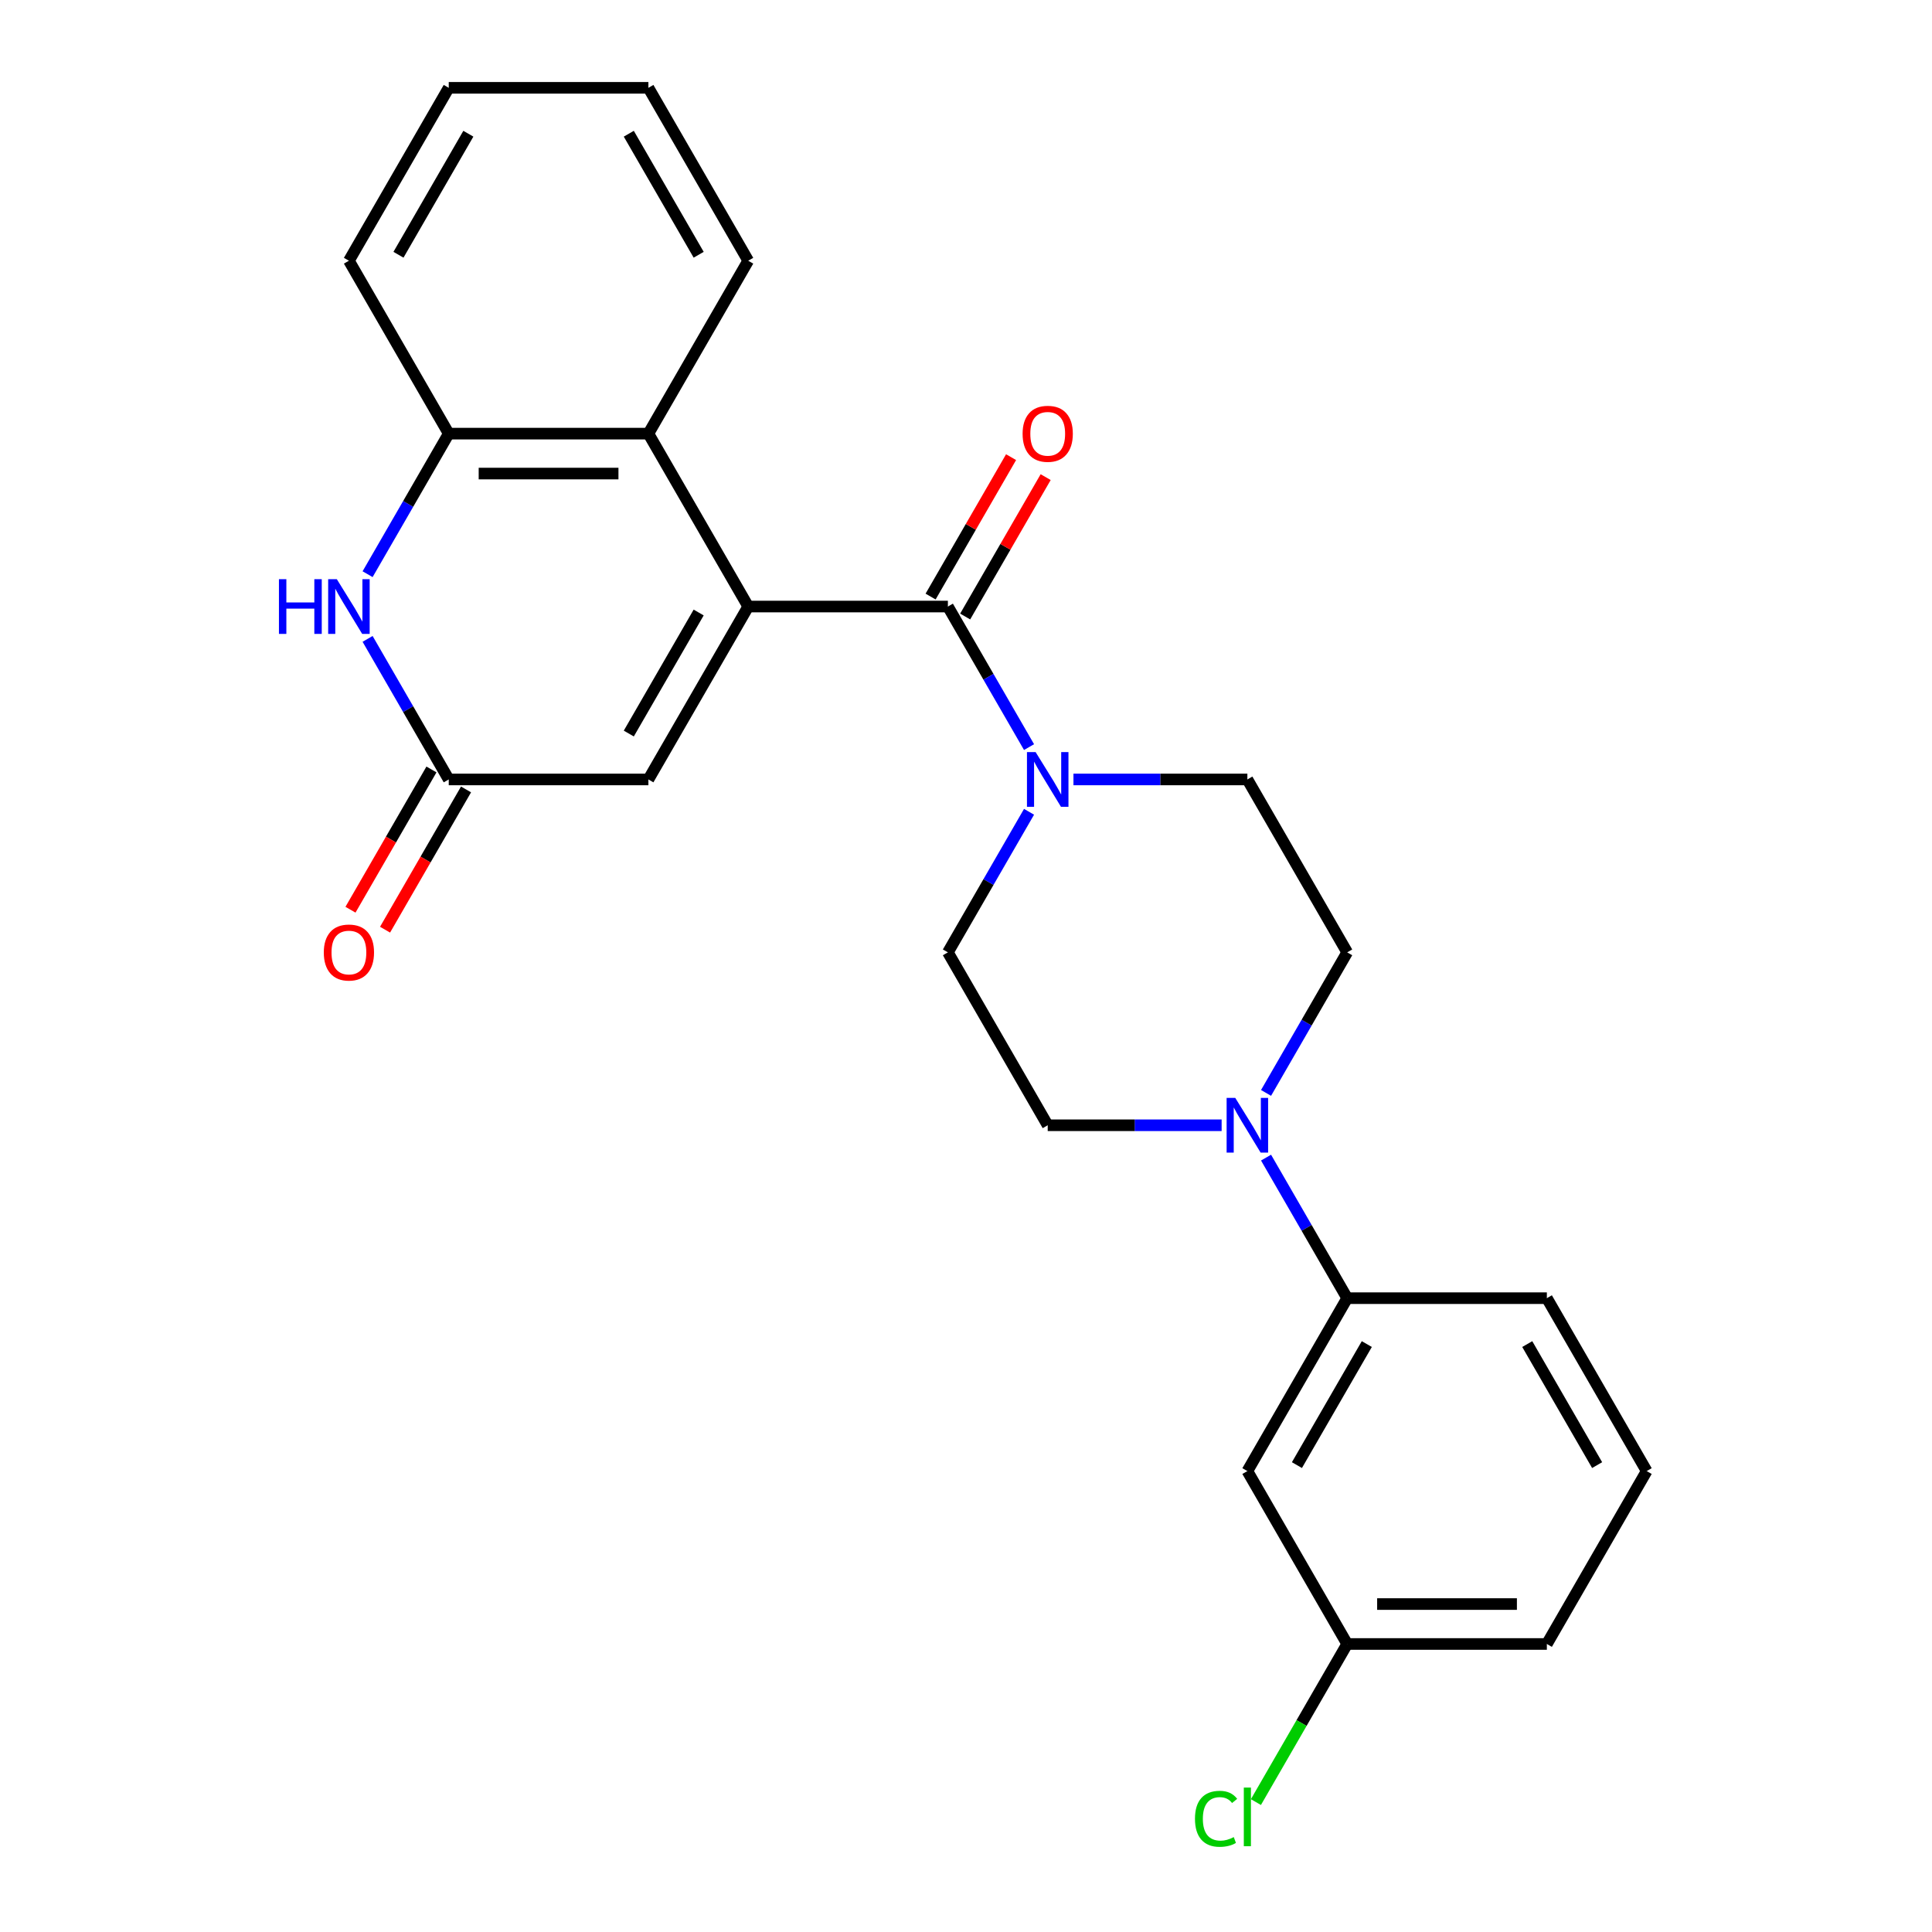 <?xml version='1.0' encoding='iso-8859-1'?>
<svg version='1.1' baseProfile='full'
              xmlns='http://www.w3.org/2000/svg'
                      xmlns:rdkit='http://www.rdkit.org/xml'
                      xmlns:xlink='http://www.w3.org/1999/xlink'
                  xml:space='preserve'
width='1000px' height='1000px' viewBox='0 0 1000 1000'>
<!-- END OF HEADER -->
<rect style='opacity:1.0;fill:#FFFFFF;stroke:none' width='1000' height='1000' x='0' y='0'> </rect>
<path class='bond-0' d='M 387.282,313.945 L 490.624,313.945' style='fill:none;fill-rule:evenodd;stroke:#000000;stroke-width:6px;stroke-linecap:butt;stroke-linejoin:miter;stroke-opacity:1' />
<path class='bond-3' d='M 387.282,313.945 L 335.611,224.448' style='fill:none;fill-rule:evenodd;stroke:#000000;stroke-width:6px;stroke-linecap:butt;stroke-linejoin:miter;stroke-opacity:1' />
<path class='bond-4' d='M 387.282,313.945 L 335.611,403.441' style='fill:none;fill-rule:evenodd;stroke:#000000;stroke-width:6px;stroke-linecap:butt;stroke-linejoin:miter;stroke-opacity:1' />
<path class='bond-4' d='M 361.632,317.035 L 325.463,379.683' style='fill:none;fill-rule:evenodd;stroke:#000000;stroke-width:6px;stroke-linecap:butt;stroke-linejoin:miter;stroke-opacity:1' />
<path class='bond-2' d='M 490.624,313.945 L 511.626,350.321' style='fill:none;fill-rule:evenodd;stroke:#000000;stroke-width:6px;stroke-linecap:butt;stroke-linejoin:miter;stroke-opacity:1' />
<path class='bond-2' d='M 511.626,350.321 L 532.628,386.698' style='fill:none;fill-rule:evenodd;stroke:#0000FF;stroke-width:6px;stroke-linecap:butt;stroke-linejoin:miter;stroke-opacity:1' />
<path class='bond-10' d='M 499.574,319.112 L 520.403,283.035' style='fill:none;fill-rule:evenodd;stroke:#000000;stroke-width:6px;stroke-linecap:butt;stroke-linejoin:miter;stroke-opacity:1' />
<path class='bond-10' d='M 520.403,283.035 L 541.232,246.959' style='fill:none;fill-rule:evenodd;stroke:#FF0000;stroke-width:6px;stroke-linecap:butt;stroke-linejoin:miter;stroke-opacity:1' />
<path class='bond-10' d='M 481.675,308.778 L 502.503,272.701' style='fill:none;fill-rule:evenodd;stroke:#000000;stroke-width:6px;stroke-linecap:butt;stroke-linejoin:miter;stroke-opacity:1' />
<path class='bond-10' d='M 502.503,272.701 L 523.332,236.624' style='fill:none;fill-rule:evenodd;stroke:#FF0000;stroke-width:6px;stroke-linecap:butt;stroke-linejoin:miter;stroke-opacity:1' />
<path class='bond-1' d='M 190.265,330.688 L 211.268,367.065' style='fill:none;fill-rule:evenodd;stroke:#0000FF;stroke-width:6px;stroke-linecap:butt;stroke-linejoin:miter;stroke-opacity:1' />
<path class='bond-1' d='M 211.268,367.065 L 232.27,403.441' style='fill:none;fill-rule:evenodd;stroke:#000000;stroke-width:6px;stroke-linecap:butt;stroke-linejoin:miter;stroke-opacity:1' />
<path class='bond-25' d='M 190.265,297.201 L 211.268,260.825' style='fill:none;fill-rule:evenodd;stroke:#0000FF;stroke-width:6px;stroke-linecap:butt;stroke-linejoin:miter;stroke-opacity:1' />
<path class='bond-25' d='M 211.268,260.825 L 232.27,224.448' style='fill:none;fill-rule:evenodd;stroke:#000000;stroke-width:6px;stroke-linecap:butt;stroke-linejoin:miter;stroke-opacity:1' />
<path class='bond-11' d='M 532.628,420.185 L 511.626,456.561' style='fill:none;fill-rule:evenodd;stroke:#0000FF;stroke-width:6px;stroke-linecap:butt;stroke-linejoin:miter;stroke-opacity:1' />
<path class='bond-11' d='M 511.626,456.561 L 490.624,492.938' style='fill:none;fill-rule:evenodd;stroke:#000000;stroke-width:6px;stroke-linecap:butt;stroke-linejoin:miter;stroke-opacity:1' />
<path class='bond-12' d='M 555.619,403.441 L 600.628,403.441' style='fill:none;fill-rule:evenodd;stroke:#0000FF;stroke-width:6px;stroke-linecap:butt;stroke-linejoin:miter;stroke-opacity:1' />
<path class='bond-12' d='M 600.628,403.441 L 645.637,403.441' style='fill:none;fill-rule:evenodd;stroke:#000000;stroke-width:6px;stroke-linecap:butt;stroke-linejoin:miter;stroke-opacity:1' />
<path class='bond-7' d='M 335.611,224.448 L 232.27,224.448' style='fill:none;fill-rule:evenodd;stroke:#000000;stroke-width:6px;stroke-linecap:butt;stroke-linejoin:miter;stroke-opacity:1' />
<path class='bond-7' d='M 320.11,245.116 L 247.771,245.116' style='fill:none;fill-rule:evenodd;stroke:#000000;stroke-width:6px;stroke-linecap:butt;stroke-linejoin:miter;stroke-opacity:1' />
<path class='bond-18' d='M 335.611,224.448 L 387.282,134.951' style='fill:none;fill-rule:evenodd;stroke:#000000;stroke-width:6px;stroke-linecap:butt;stroke-linejoin:miter;stroke-opacity:1' />
<path class='bond-5' d='M 335.611,403.441 L 232.27,403.441' style='fill:none;fill-rule:evenodd;stroke:#000000;stroke-width:6px;stroke-linecap:butt;stroke-linejoin:miter;stroke-opacity:1' />
<path class='bond-15' d='M 223.32,398.274 L 202.364,434.571' style='fill:none;fill-rule:evenodd;stroke:#000000;stroke-width:6px;stroke-linecap:butt;stroke-linejoin:miter;stroke-opacity:1' />
<path class='bond-15' d='M 202.364,434.571 L 181.408,470.867' style='fill:none;fill-rule:evenodd;stroke:#FF0000;stroke-width:6px;stroke-linecap:butt;stroke-linejoin:miter;stroke-opacity:1' />
<path class='bond-15' d='M 241.219,408.608 L 220.263,444.905' style='fill:none;fill-rule:evenodd;stroke:#000000;stroke-width:6px;stroke-linecap:butt;stroke-linejoin:miter;stroke-opacity:1' />
<path class='bond-15' d='M 220.263,444.905 L 199.308,481.202' style='fill:none;fill-rule:evenodd;stroke:#FF0000;stroke-width:6px;stroke-linecap:butt;stroke-linejoin:miter;stroke-opacity:1' />
<path class='bond-6' d='M 655.304,565.691 L 676.306,529.315' style='fill:none;fill-rule:evenodd;stroke:#0000FF;stroke-width:6px;stroke-linecap:butt;stroke-linejoin:miter;stroke-opacity:1' />
<path class='bond-6' d='M 676.306,529.315 L 697.308,492.938' style='fill:none;fill-rule:evenodd;stroke:#000000;stroke-width:6px;stroke-linecap:butt;stroke-linejoin:miter;stroke-opacity:1' />
<path class='bond-8' d='M 655.304,599.178 L 676.306,635.555' style='fill:none;fill-rule:evenodd;stroke:#0000FF;stroke-width:6px;stroke-linecap:butt;stroke-linejoin:miter;stroke-opacity:1' />
<path class='bond-8' d='M 676.306,635.555 L 697.308,671.931' style='fill:none;fill-rule:evenodd;stroke:#000000;stroke-width:6px;stroke-linecap:butt;stroke-linejoin:miter;stroke-opacity:1' />
<path class='bond-27' d='M 632.314,582.435 L 587.304,582.435' style='fill:none;fill-rule:evenodd;stroke:#0000FF;stroke-width:6px;stroke-linecap:butt;stroke-linejoin:miter;stroke-opacity:1' />
<path class='bond-27' d='M 587.304,582.435 L 542.295,582.435' style='fill:none;fill-rule:evenodd;stroke:#000000;stroke-width:6px;stroke-linecap:butt;stroke-linejoin:miter;stroke-opacity:1' />
<path class='bond-19' d='M 232.27,224.448 L 180.599,134.951' style='fill:none;fill-rule:evenodd;stroke:#000000;stroke-width:6px;stroke-linecap:butt;stroke-linejoin:miter;stroke-opacity:1' />
<path class='bond-9' d='M 697.308,671.931 L 645.637,761.428' style='fill:none;fill-rule:evenodd;stroke:#000000;stroke-width:6px;stroke-linecap:butt;stroke-linejoin:miter;stroke-opacity:1' />
<path class='bond-9' d='M 707.457,695.69 L 671.287,758.338' style='fill:none;fill-rule:evenodd;stroke:#000000;stroke-width:6px;stroke-linecap:butt;stroke-linejoin:miter;stroke-opacity:1' />
<path class='bond-20' d='M 697.308,671.931 L 800.65,671.931' style='fill:none;fill-rule:evenodd;stroke:#000000;stroke-width:6px;stroke-linecap:butt;stroke-linejoin:miter;stroke-opacity:1' />
<path class='bond-16' d='M 645.637,761.428 L 697.308,850.925' style='fill:none;fill-rule:evenodd;stroke:#000000;stroke-width:6px;stroke-linecap:butt;stroke-linejoin:miter;stroke-opacity:1' />
<path class='bond-14' d='M 490.624,492.938 L 542.295,582.435' style='fill:none;fill-rule:evenodd;stroke:#000000;stroke-width:6px;stroke-linecap:butt;stroke-linejoin:miter;stroke-opacity:1' />
<path class='bond-13' d='M 645.637,403.441 L 697.308,492.938' style='fill:none;fill-rule:evenodd;stroke:#000000;stroke-width:6px;stroke-linecap:butt;stroke-linejoin:miter;stroke-opacity:1' />
<path class='bond-17' d='M 697.308,850.925 L 673.684,891.842' style='fill:none;fill-rule:evenodd;stroke:#000000;stroke-width:6px;stroke-linecap:butt;stroke-linejoin:miter;stroke-opacity:1' />
<path class='bond-17' d='M 673.684,891.842 L 650.061,932.76' style='fill:none;fill-rule:evenodd;stroke:#00CC00;stroke-width:6px;stroke-linecap:butt;stroke-linejoin:miter;stroke-opacity:1' />
<path class='bond-28' d='M 697.308,850.925 L 800.65,850.925' style='fill:none;fill-rule:evenodd;stroke:#000000;stroke-width:6px;stroke-linecap:butt;stroke-linejoin:miter;stroke-opacity:1' />
<path class='bond-28' d='M 712.809,830.256 L 785.149,830.256' style='fill:none;fill-rule:evenodd;stroke:#000000;stroke-width:6px;stroke-linecap:butt;stroke-linejoin:miter;stroke-opacity:1' />
<path class='bond-23' d='M 387.282,134.951 L 335.611,45.455' style='fill:none;fill-rule:evenodd;stroke:#000000;stroke-width:6px;stroke-linecap:butt;stroke-linejoin:miter;stroke-opacity:1' />
<path class='bond-23' d='M 361.632,131.861 L 325.463,69.213' style='fill:none;fill-rule:evenodd;stroke:#000000;stroke-width:6px;stroke-linecap:butt;stroke-linejoin:miter;stroke-opacity:1' />
<path class='bond-26' d='M 180.599,134.951 L 232.27,45.455' style='fill:none;fill-rule:evenodd;stroke:#000000;stroke-width:6px;stroke-linecap:butt;stroke-linejoin:miter;stroke-opacity:1' />
<path class='bond-26' d='M 206.249,131.861 L 242.418,69.213' style='fill:none;fill-rule:evenodd;stroke:#000000;stroke-width:6px;stroke-linecap:butt;stroke-linejoin:miter;stroke-opacity:1' />
<path class='bond-21' d='M 800.65,671.931 L 852.321,761.428' style='fill:none;fill-rule:evenodd;stroke:#000000;stroke-width:6px;stroke-linecap:butt;stroke-linejoin:miter;stroke-opacity:1' />
<path class='bond-21' d='M 790.501,695.69 L 826.671,758.338' style='fill:none;fill-rule:evenodd;stroke:#000000;stroke-width:6px;stroke-linecap:butt;stroke-linejoin:miter;stroke-opacity:1' />
<path class='bond-22' d='M 852.321,761.428 L 800.65,850.925' style='fill:none;fill-rule:evenodd;stroke:#000000;stroke-width:6px;stroke-linecap:butt;stroke-linejoin:miter;stroke-opacity:1' />
<path class='bond-24' d='M 335.611,45.455 L 232.27,45.455' style='fill:none;fill-rule:evenodd;stroke:#000000;stroke-width:6px;stroke-linecap:butt;stroke-linejoin:miter;stroke-opacity:1' />
<path  class='atom-2' d='M 144.379 299.785
L 148.219 299.785
L 148.219 311.825
L 162.699 311.825
L 162.699 299.785
L 166.539 299.785
L 166.539 328.105
L 162.699 328.105
L 162.699 315.025
L 148.219 315.025
L 148.219 328.105
L 144.379 328.105
L 144.379 299.785
' fill='#0000FF'/>
<path  class='atom-2' d='M 174.339 299.785
L 183.619 314.785
Q 184.539 316.265, 186.019 318.945
Q 187.499 321.625, 187.579 321.785
L 187.579 299.785
L 191.339 299.785
L 191.339 328.105
L 187.459 328.105
L 177.499 311.705
Q 176.339 309.785, 175.099 307.585
Q 173.899 305.385, 173.539 304.705
L 173.539 328.105
L 169.859 328.105
L 169.859 299.785
L 174.339 299.785
' fill='#0000FF'/>
<path  class='atom-3' d='M 536.035 389.281
L 545.315 404.281
Q 546.235 405.761, 547.715 408.441
Q 549.195 411.121, 549.275 411.281
L 549.275 389.281
L 553.035 389.281
L 553.035 417.601
L 549.155 417.601
L 539.195 401.201
Q 538.035 399.281, 536.795 397.081
Q 535.595 394.881, 535.235 394.201
L 535.235 417.601
L 531.555 417.601
L 531.555 389.281
L 536.035 389.281
' fill='#0000FF'/>
<path  class='atom-7' d='M 639.377 568.275
L 648.657 583.275
Q 649.577 584.755, 651.057 587.435
Q 652.537 590.115, 652.617 590.275
L 652.617 568.275
L 656.377 568.275
L 656.377 596.595
L 652.497 596.595
L 642.537 580.195
Q 641.377 578.275, 640.137 576.075
Q 638.937 573.875, 638.577 573.195
L 638.577 596.595
L 634.897 596.595
L 634.897 568.275
L 639.377 568.275
' fill='#0000FF'/>
<path  class='atom-11' d='M 529.295 224.528
Q 529.295 217.728, 532.655 213.928
Q 536.015 210.128, 542.295 210.128
Q 548.575 210.128, 551.935 213.928
Q 555.295 217.728, 555.295 224.528
Q 555.295 231.408, 551.895 235.328
Q 548.495 239.208, 542.295 239.208
Q 536.055 239.208, 532.655 235.328
Q 529.295 231.448, 529.295 224.528
M 542.295 236.008
Q 546.615 236.008, 548.935 233.128
Q 551.295 230.208, 551.295 224.528
Q 551.295 218.968, 548.935 216.168
Q 546.615 213.328, 542.295 213.328
Q 537.975 213.328, 535.615 216.128
Q 533.295 218.928, 533.295 224.528
Q 533.295 230.248, 535.615 233.128
Q 537.975 236.008, 542.295 236.008
' fill='#FF0000'/>
<path  class='atom-16' d='M 167.599 493.018
Q 167.599 486.218, 170.959 482.418
Q 174.319 478.618, 180.599 478.618
Q 186.879 478.618, 190.239 482.418
Q 193.599 486.218, 193.599 493.018
Q 193.599 499.898, 190.199 503.818
Q 186.799 507.698, 180.599 507.698
Q 174.359 507.698, 170.959 503.818
Q 167.599 499.938, 167.599 493.018
M 180.599 504.498
Q 184.919 504.498, 187.239 501.618
Q 189.599 498.698, 189.599 493.018
Q 189.599 487.458, 187.239 484.658
Q 184.919 481.818, 180.599 481.818
Q 176.279 481.818, 173.919 484.618
Q 171.599 487.418, 171.599 493.018
Q 171.599 498.738, 173.919 501.618
Q 176.279 504.498, 180.599 504.498
' fill='#FF0000'/>
<path  class='atom-18' d='M 618.517 941.402
Q 618.517 934.362, 621.797 930.682
Q 625.117 926.962, 631.397 926.962
Q 637.237 926.962, 640.357 931.082
L 637.717 933.242
Q 635.437 930.242, 631.397 930.242
Q 627.117 930.242, 624.837 933.122
Q 622.597 935.962, 622.597 941.402
Q 622.597 947.002, 624.917 949.882
Q 627.277 952.762, 631.837 952.762
Q 634.957 952.762, 638.597 950.882
L 639.717 953.882
Q 638.237 954.842, 635.997 955.402
Q 633.757 955.962, 631.277 955.962
Q 625.117 955.962, 621.797 952.202
Q 618.517 948.442, 618.517 941.402
' fill='#00CC00'/>
<path  class='atom-18' d='M 643.797 925.242
L 647.477 925.242
L 647.477 955.602
L 643.797 955.602
L 643.797 925.242
' fill='#00CC00'/>
</svg>
